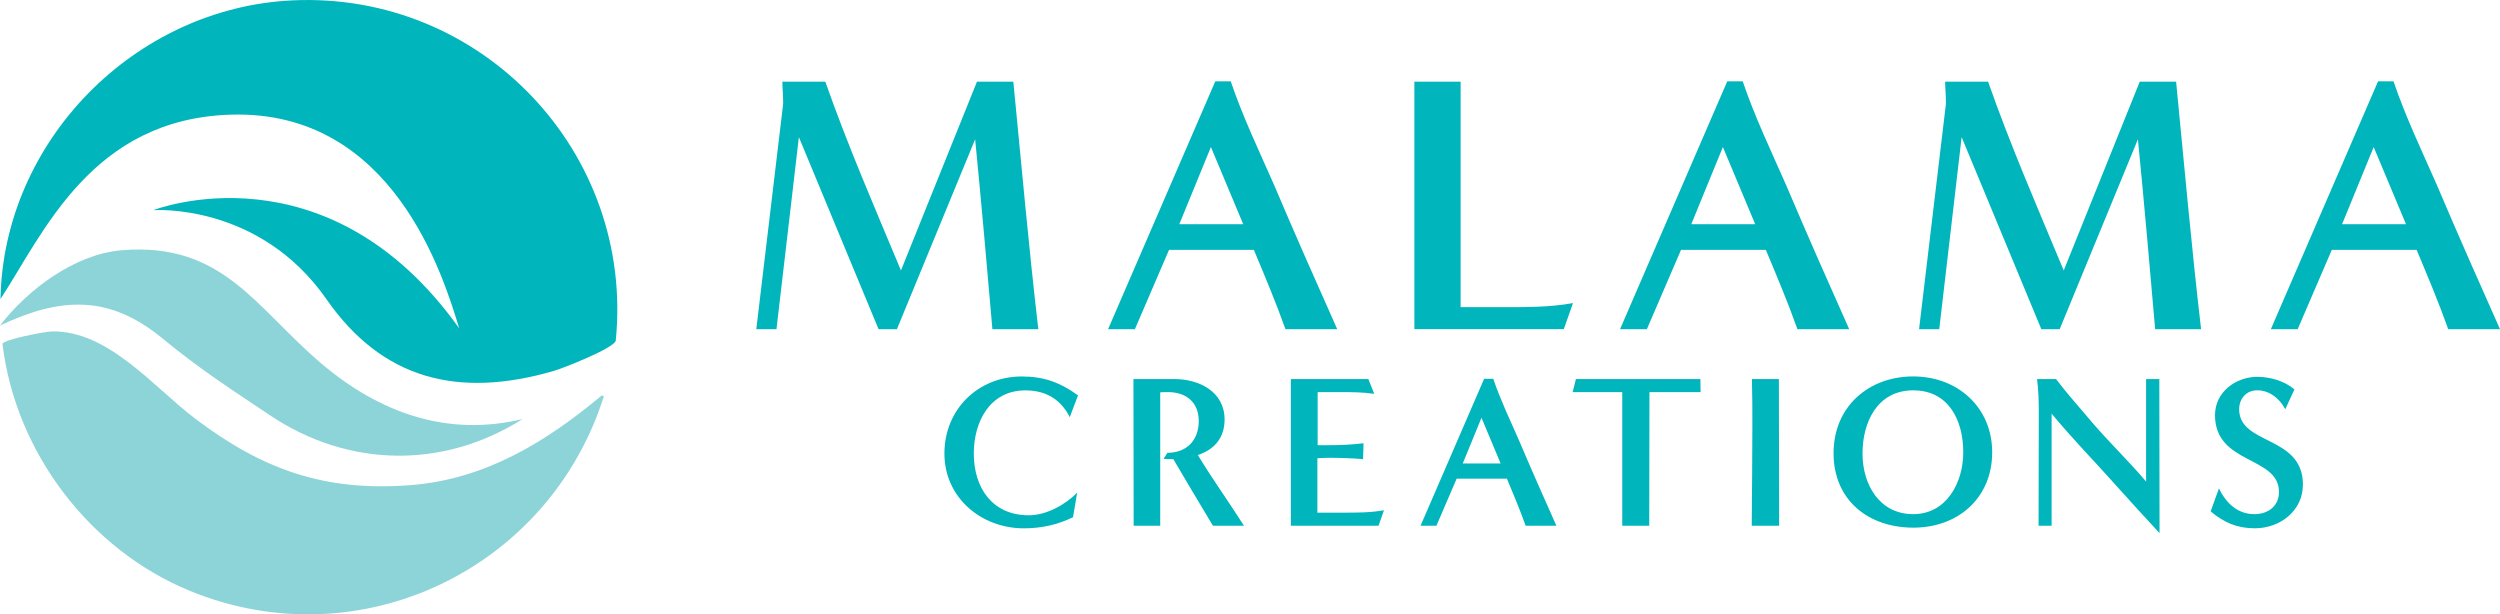 <svg viewBox="0 0 666.34 163.76" xmlns="http://www.w3.org/2000/svg" data-name="Layer 2" id="Layer_2">
  <defs>
    <style>
      .cls-1 {
        fill: #00b6bc;
      }

      .cls-2 {
        fill: #8dd4d9;
      }
    </style>
  </defs>
  <g data-name="Layer 1" id="Layer_1-2">
    <g>
      <g>
        <path d="M13.73,88.34c15.09-.35,27.13,14.79,38.29,23.24,18.03,13.65,34.76,19.6,57.83,17.69,19.68-1.63,35.81-11.57,50.57-23.9l.53.26c-14.55,46.06-64.99,70.4-110.25,51.89C23.82,146.53,4.1,120.46.66,91.64c.44-1.21,11.42-3.26,13.07-3.3Z" class="cls-2"></path>
        <path d="M32.48,66.69c27.02-2.2,35.67,15.4,53.34,30.34,15.29,12.93,33.34,19.52,53.47,14.66-21.15,13.4-46.45,12.94-67.21-.92-11.1-7.41-18.81-12.38-28.78-20.57-14.2-11.67-27.06-11.1-43.31-3.43,7.41-9.64,20-19.06,32.48-20.07Z" class="cls-2"></path>
        <path d="M122.4,87.53c-4.27-14.02-17.7-58.27-60.86-56.97C24.42,31.67,11.64,62.06.13,79.71.91,37.57,35.9,2.09,77.9.1c50.43-2.4,91.23,40.48,86.22,90.71-.54,2.03-13.99,7.32-16.5,8.05-25.58,7.43-45.74,2.24-60.6-19.1-18.01-25.84-46.18-23.74-46.18-23.74,0,0,46.18-18.13,81.57,31.51Z" class="cls-1"></path>
      </g>
      <g>
        <g>
          <path d="M264.51,87.74c-1.47-16.93-2.94-33.77-4.6-50.61l-20.85,50.61h-4.89l-21.24-51.19-5.97,51.19h-5.38l7.15-60v-.88c0-1.66-.2-3.43-.2-5.09h11.45c5.97,17.03,13.21,33.67,20.16,50.31l20.26-50.31h9.69c2.15,22.02,4.11,44.05,6.66,65.97h-12.24Z" class="cls-1"></path>
          <path d="M342.62,87.74c-2.54-7.15-5.48-14.1-8.42-21.14h-22.61l-9.1,21.14h-7.15l28.58-66.07h4.11c3.23,9.49,7.54,18.5,11.55,27.6,5.48,12.92,11.16,25.74,16.84,38.47h-13.8ZM322.75,39.19l-8.42,20.56h17.03l-8.61-20.56Z" class="cls-1"></path>
          <path d="M376.98,87.74V21.76h12.33v60.1h10.57c6.36,0,13.02.1,19.38-1.08l-2.45,6.95h-39.84Z" class="cls-1"></path>
          <path d="M479.08,87.74c-2.54-7.15-5.48-14.1-8.42-21.14h-22.61l-9.1,21.14h-7.15l28.58-66.07h4.11c3.23,9.49,7.54,18.5,11.55,27.6,5.48,12.92,11.16,25.74,16.84,38.47h-13.8ZM459.21,39.19l-8.42,20.56h17.03l-8.61-20.56Z" class="cls-1"></path>
          <path d="M574.43,87.74c-1.47-16.93-2.94-33.77-4.6-50.61l-20.85,50.61h-4.89l-21.24-51.19-5.97,51.19h-5.38l7.15-60v-.88c0-1.66-.2-3.43-.2-5.09h11.45c5.97,17.03,13.21,33.67,20.16,50.31l20.26-50.31h9.69c2.15,22.02,4.11,44.05,6.66,65.97h-12.24Z" class="cls-1"></path>
          <path d="M652.54,87.74c-2.54-7.15-5.48-14.1-8.42-21.14h-22.61l-9.1,21.14h-7.15l28.58-66.07h4.11c3.23,9.49,7.54,18.5,11.55,27.6,5.48,12.92,11.16,25.74,16.84,38.47h-13.8ZM632.67,39.19l-8.42,20.56h17.03l-8.61-20.56Z" class="cls-1"></path>
        </g>
        <g>
          <path d="M286,137.86c-4.18,2.03-8.47,2.96-13.11,2.96-11.37,0-21.17-8.18-21.17-19.95s8.99-20.53,20.65-20.53c5.86,0,10.27,1.62,14.96,5.04l-2.2,5.8c-2.44-4.81-6.44-7.13-11.83-7.13-9.51,0-13.75,8.41-13.75,16.82,0,9.16,4.93,16.47,14.67,16.47,4.64,0,9.69-2.78,12.88-6.03l-1.1,6.55Z" class="cls-1"></path>
          <path d="M323.29,140.12c-3.54-5.92-7.08-11.77-10.56-17.75-.87,0-1.74,0-2.61-.06l1.04-1.62c5.16,0,8.35-3.37,8.35-8.47s-3.48-7.71-8.18-7.71c-.7,0-1.39,0-2.09.06v35.55h-7.08l-.06-39.09h10.9c6.61,0,13.4,3.36,13.4,10.79,0,4.81-2.67,8-7.13,9.46,3.89,6.44,8.29,12.53,12.3,18.85h-8.29Z" class="cls-1"></path>
          <path d="M344.06,140.12v-39.09h20.65l1.57,3.94c-3.13-.46-6.32-.46-9.51-.46h-5.57v14.15h2.78c3.13,0,6.32-.12,9.45-.52l-.12,4.23c-2.96-.23-5.92-.35-8.87-.35-1.1,0-2.2.06-3.31.12v14.5h6.96c3.6,0,7.25,0,10.79-.64l-1.45,4.12h-23.37Z" class="cls-1"></path>
          <path d="M406.64,140.12c-1.51-4.23-3.25-8.35-4.99-12.53h-13.4l-5.39,12.53h-4.23l16.94-39.15h2.44c1.91,5.63,4.47,10.96,6.84,16.36,3.25,7.66,6.61,15.25,9.98,22.79h-8.18ZM394.87,111.35l-4.99,12.18h10.09l-5.1-12.18Z" class="cls-1"></path>
          <path d="M432.39,140.12v-35.61h-13.22l.87-3.48h33.17l.06,3.48h-13.63c0,11.89-.06,23.72-.06,35.61h-7.19Z" class="cls-1"></path>
          <path d="M466.9,140.12c.06-8.88.17-17.69.17-26.56,0-4.18,0-8.35-.12-12.53h7.19c0,13.05.06,26.04.06,39.09h-7.31Z" class="cls-1"></path>
          <path d="M510,140.64c-12.01,0-21.29-7.31-21.29-19.84s9.45-20.47,21.23-20.47,21.05,8.18,21.05,20.24-8.99,20.07-21,20.07ZM523.28,120.57c0-8.47-3.83-16.53-13.34-16.53s-13.51,8.41-13.51,16.82,4.58,16.18,13.51,16.18,13.34-8.47,13.34-16.47Z" class="cls-1"></path>
          <path d="M572,101.03h3.54l.06,41.06c-3.89-4.18-7.77-8.41-11.6-12.7-5.68-6.38-11.72-12.53-17.17-19.14v29.87h-3.48c0-9.98.06-19.89.06-29.87,0-3.07-.06-6.15-.46-9.22h5.05c2.9,3.83,6.15,7.42,9.22,11.08,4.7,5.57,10.03,10.61,14.79,16.24v-27.32Z" class="cls-1"></path>
          <path d="M591.43,130.2c1.91,3.88,4.93,6.84,9.45,6.84,3.6,0,6.55-2.09,6.55-5.92,0-9.63-17.05-7.25-17.05-20.47,0-6.15,5.51-10.21,11.31-10.21,3.36,0,7.25,1.1,9.86,3.36l-2.44,5.28c-1.51-2.84-4.18-5.05-7.48-5.05-2.9,0-4.81,2.21-4.81,5.05,0,9.63,16.99,6.9,16.99,20.07,0,7.02-6.09,11.66-12.82,11.66-4.7,0-8.24-1.51-11.77-4.52l2.2-6.09Z" class="cls-1"></path>
        </g>
      </g>
    </g>
  </g>
</svg>